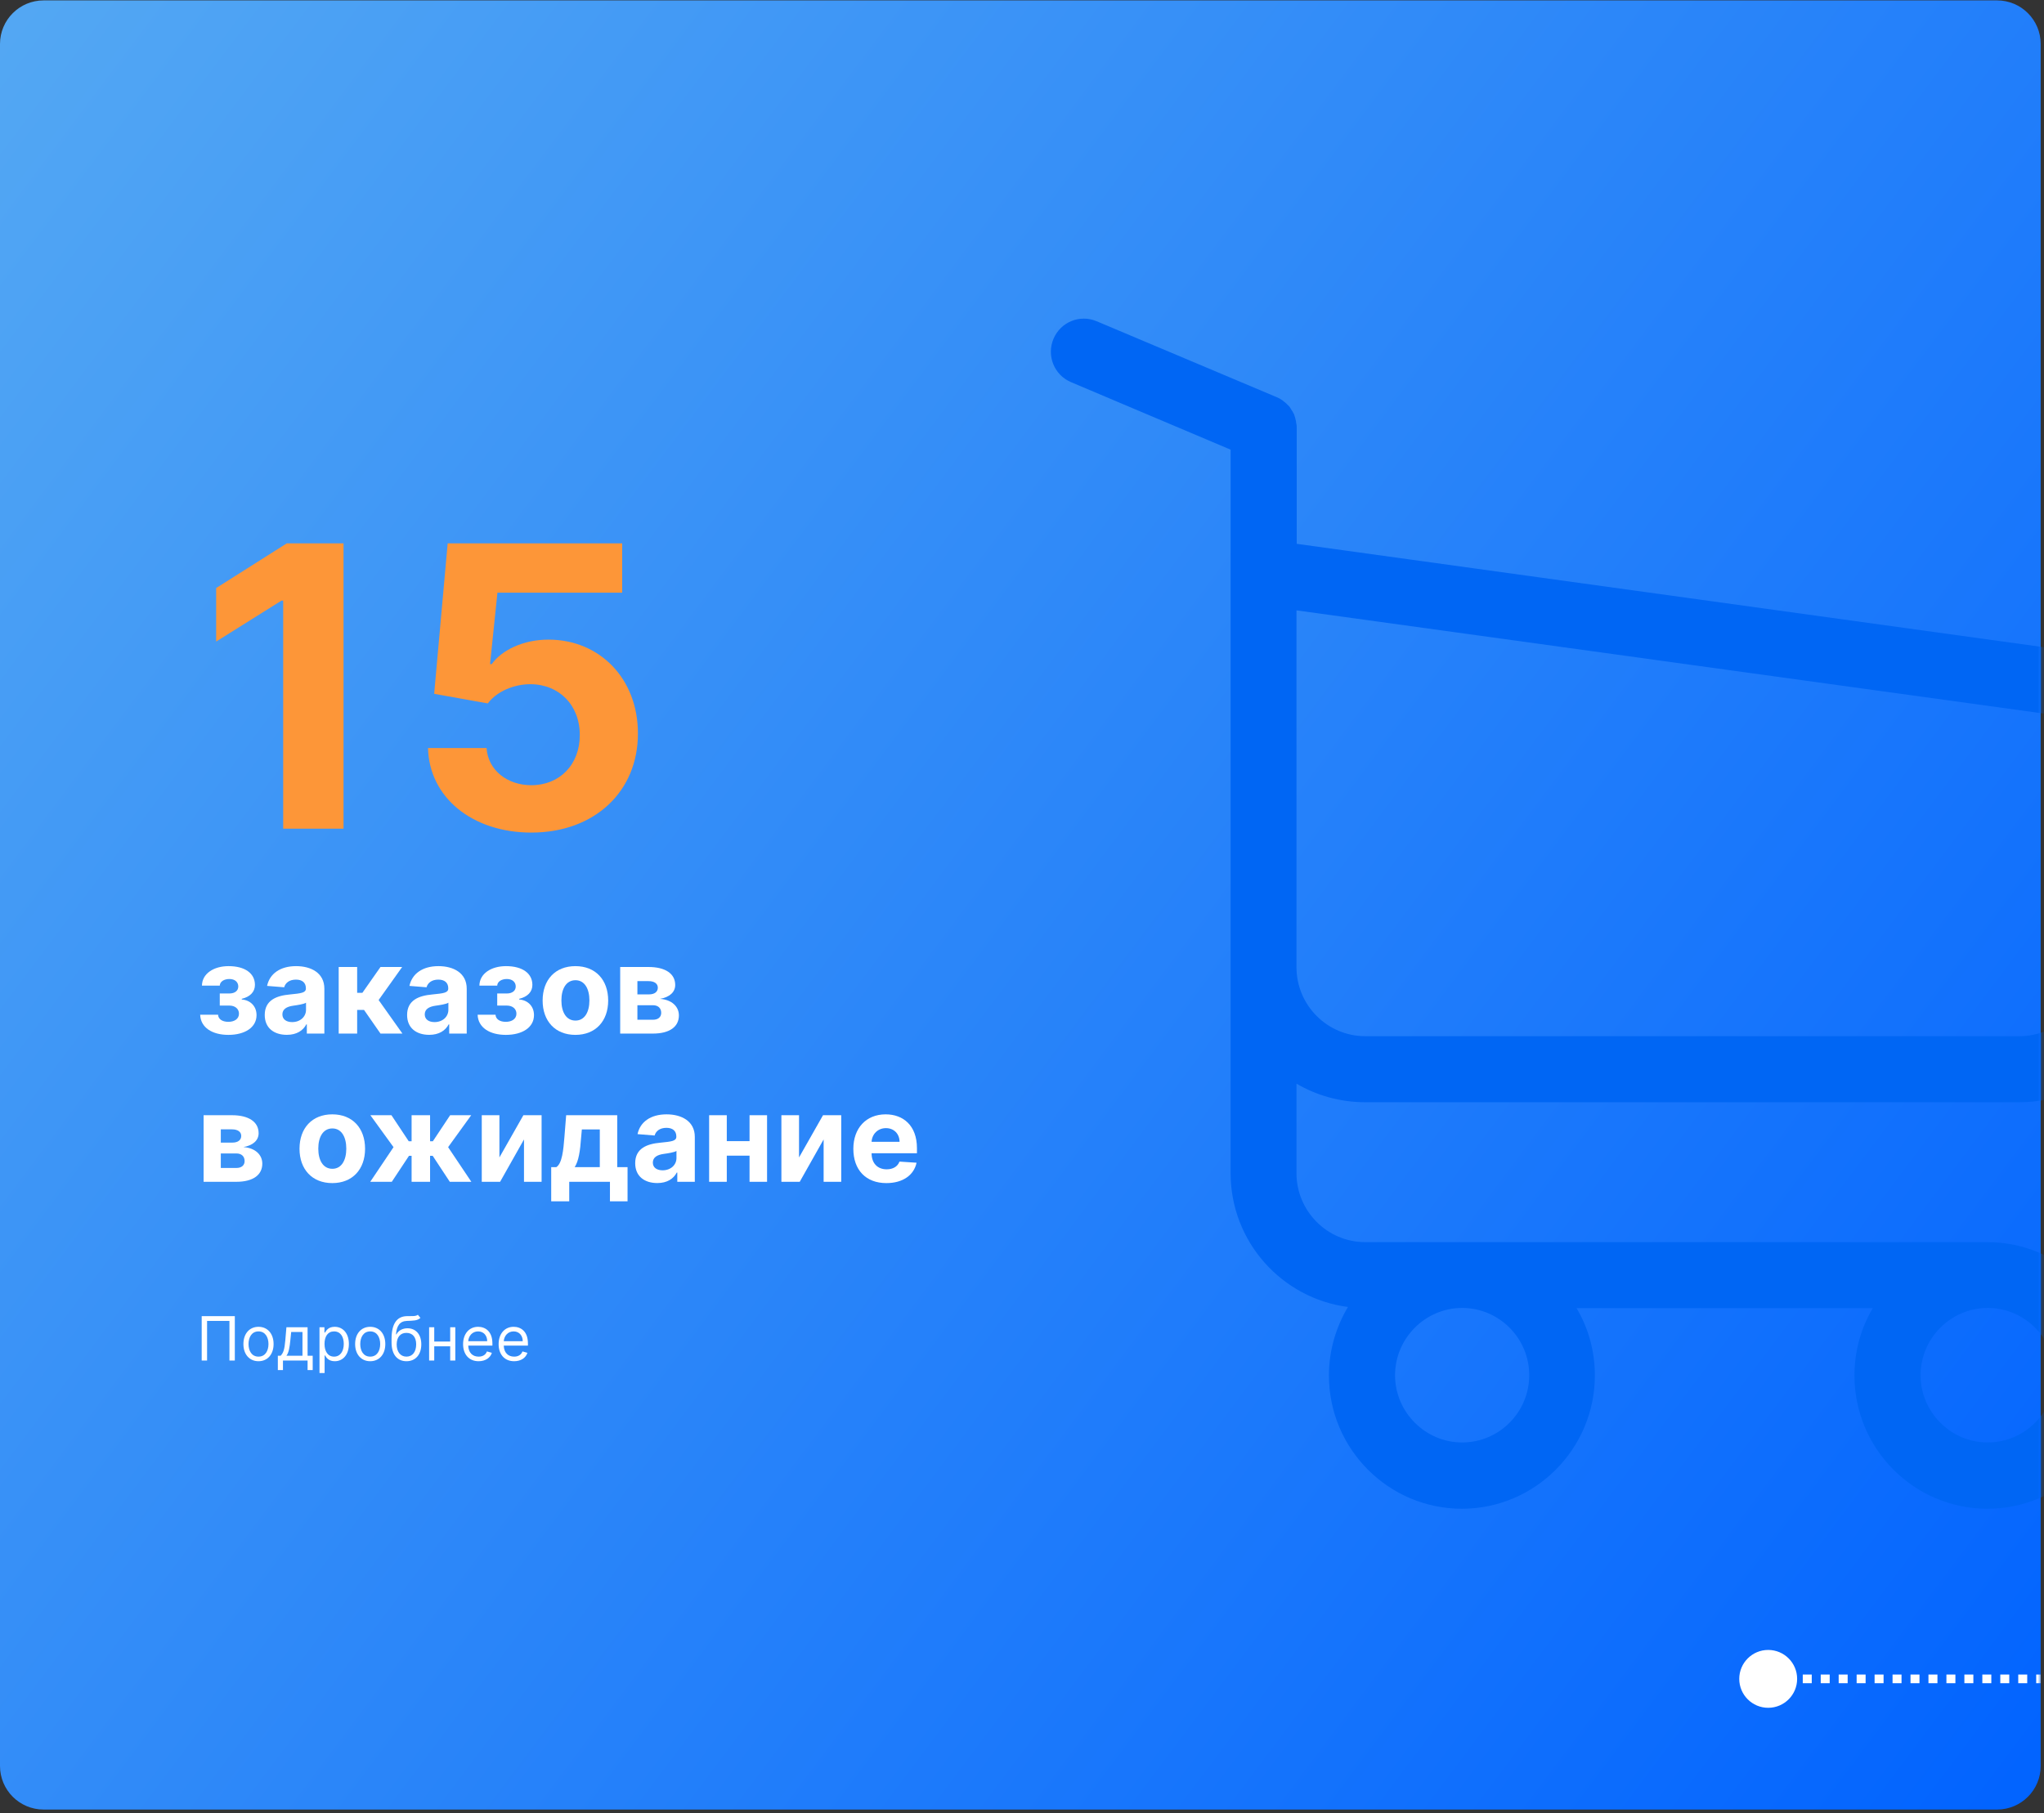 <?xml version="1.0" encoding="UTF-8"?> <svg xmlns="http://www.w3.org/2000/svg" width="488" height="433" viewBox="0 0 488 433" fill="none"><rect x="0" y="0" width="488" height="433" fill="#333333" stroke="none"/> <path d="M0 10.506C0 4.757 4.661 0.096 10.411 0.096H476.799C482.549 0.096 487.21 4.757 487.21 10.506V421.719C487.21 427.469 482.549 432.13 476.799 432.13H10.411C4.661 432.13 0 427.469 0 421.719V10.506Z" fill="url(#paint0_linear_107_147)"></path> <mask id="mask0_107_147" style="mask-type:alpha" maskUnits="userSpaceOnUse" x="0" y="0" width="488" height="433"> <path d="M0 10.506C0 4.757 4.661 0.096 10.411 0.096H476.799C482.549 0.096 487.21 4.757 487.21 10.506V421.719C487.21 427.469 482.549 432.13 476.799 432.13H10.411C4.661 432.13 0 427.469 0 421.719V10.506Z" fill="url(#paint1_linear_107_147)"></path> </mask> <g mask="url(#mask0_107_147)"> <path d="M325.958 263.22H482.124C499.831 263.22 514.277 248.734 514.277 230.977V165.091C514.277 165.032 514.277 164.915 514.277 164.857C514.277 164.682 514.277 164.565 514.277 164.39C514.277 164.273 514.277 164.156 514.219 164.039C514.219 163.922 514.161 163.747 514.161 163.63C514.161 163.514 514.102 163.397 514.102 163.28C514.044 163.163 514.044 163.046 513.986 162.871C513.928 162.754 513.928 162.637 513.869 162.521C513.811 162.404 513.811 162.287 513.753 162.17C513.695 162.053 513.636 161.936 513.578 161.761C513.52 161.644 513.462 161.528 513.403 161.469C513.345 161.352 513.287 161.236 513.229 161.119C513.17 161.002 513.112 160.944 513.054 160.827C512.996 160.71 512.879 160.593 512.821 160.476C512.763 160.359 512.705 160.301 512.588 160.184C512.53 160.067 512.413 160.009 512.355 159.892C512.297 159.775 512.18 159.717 512.122 159.6C512.064 159.483 511.947 159.425 511.889 159.366C511.773 159.25 511.714 159.191 511.598 159.074C511.481 159.016 511.423 158.899 511.307 158.841C511.19 158.782 511.074 158.666 510.957 158.607C510.841 158.549 510.782 158.49 510.666 158.432C510.549 158.373 510.433 158.315 510.316 158.198C510.2 158.14 510.083 158.081 509.967 158.023C509.85 157.965 509.734 157.906 509.617 157.848C509.501 157.789 509.384 157.731 509.268 157.673C509.151 157.614 509.035 157.614 508.918 157.556C508.802 157.497 508.627 157.439 508.511 157.439C508.394 157.439 508.278 157.38 508.219 157.38C508.045 157.322 507.928 157.322 507.753 157.322C507.695 157.322 507.637 157.264 507.52 157.264L309.59 129.869V102.183C309.59 101.891 309.59 101.599 309.531 101.365C309.531 101.307 309.531 101.248 309.473 101.131C309.473 100.956 309.415 100.781 309.415 100.606C309.357 100.431 309.357 100.314 309.298 100.139C309.298 100.022 309.24 99.963 309.24 99.847C309.182 99.671 309.124 99.496 309.065 99.321C309.065 99.262 309.007 99.146 309.007 99.087C308.949 98.912 308.891 98.795 308.774 98.62C308.716 98.561 308.716 98.445 308.658 98.386C308.599 98.269 308.541 98.153 308.425 98.036C308.366 97.919 308.308 97.861 308.25 97.744C308.192 97.627 308.133 97.569 308.075 97.452C308.017 97.335 307.9 97.218 307.842 97.101C307.784 97.043 307.726 96.984 307.667 96.926C307.551 96.809 307.434 96.692 307.318 96.576C307.26 96.517 307.201 96.459 307.143 96.4C307.027 96.284 306.91 96.167 306.735 96.05C306.677 95.991 306.561 95.933 306.502 95.875C306.386 95.758 306.269 95.699 306.153 95.582C305.978 95.466 305.803 95.349 305.687 95.29C305.629 95.232 305.57 95.232 305.512 95.174C305.279 95.057 304.988 94.94 304.755 94.823L261.825 76.716C257.806 75.022 253.204 76.891 251.515 80.922C249.826 84.952 251.69 89.566 255.709 91.26L293.804 107.381V143.128V148.794V192.251V231.094V280.159C293.804 296.513 306.036 310.065 321.822 312.109C318.968 316.899 317.278 322.506 317.278 328.464C317.278 346.045 331.55 360.297 349.024 360.297C366.499 360.297 380.77 345.987 380.77 328.464C380.77 322.623 379.197 317.074 376.401 312.401H447.116C444.32 317.132 442.747 322.623 442.747 328.464C442.747 346.045 457.018 360.297 474.493 360.297C491.968 360.297 506.239 345.987 506.239 328.464C506.239 310.941 491.968 296.63 474.493 296.63H325.958C316.871 296.63 309.531 289.212 309.531 280.159V258.781C314.308 261.584 319.958 263.22 325.958 263.22ZM365.101 328.405C365.101 337.284 357.878 344.468 349.083 344.468C340.287 344.468 333.064 337.225 333.064 328.405C333.064 319.586 340.287 312.343 349.083 312.343C357.878 312.343 365.101 319.527 365.101 328.405ZM490.57 328.405C490.57 337.284 483.347 344.468 474.551 344.468C465.756 344.468 458.533 337.225 458.533 328.405C458.533 319.586 465.756 312.343 474.551 312.343C483.347 312.343 490.57 319.527 490.57 328.405ZM482.124 247.449H325.958C316.871 247.449 309.531 240.031 309.531 230.977V192.135V148.677V145.757L498.55 171.866V230.919C498.55 240.089 491.152 247.449 482.124 247.449Z" fill="#0066F4"></path> <path d="M82.016 129.752H68.474L51.605 140.432V153.209L67.21 143.427H67.609V197.893H82.016V129.752Z" fill="#FD9638"></path> <path d="M126.847 198.825C142.019 198.825 152.333 188.943 152.3 175.168C152.333 162.126 143.216 152.743 130.939 152.743C124.95 152.743 119.793 155.238 117.397 158.599H116.998L118.761 141.53H148.54V129.752H106.883L103.656 165.686L116.466 167.982C118.562 165.153 122.621 163.39 126.647 163.39C133.501 163.423 138.425 168.381 138.425 175.534C138.425 182.621 133.601 187.512 126.847 187.512C121.124 187.512 116.499 183.919 116.166 178.629H102.192C102.458 190.407 112.739 198.825 126.847 198.825Z" fill="#FD9638"></path> <path d="M47.791 242.321C47.905 245.426 50.71 247.134 54.53 247.134C58.443 247.134 61.248 245.374 61.248 242.414C61.248 240.199 59.664 238.812 57.718 238.687V238.522C59.695 238.046 60.865 236.886 60.865 235.199C60.865 232.425 58.463 230.717 54.571 230.717C51.01 230.717 48.246 232.518 48.215 235.375H52.47C52.501 234.443 53.453 233.791 54.768 233.791C56.072 233.791 56.89 234.516 56.89 235.582C56.89 236.545 56.124 237.248 54.757 237.248H52.47V240.136H54.757C56.134 240.136 57.055 240.923 57.055 242.072C57.055 243.335 55.948 244.018 54.509 244.018C53.091 244.018 52.108 243.376 52.066 242.321H47.791Z" fill="white"></path> <path d="M68.486 247.124C70.836 247.124 72.357 246.099 73.134 244.619H73.258V246.823H77.44V236.099C77.44 232.311 74.231 230.717 70.691 230.717C66.881 230.717 64.376 232.539 63.766 235.437L67.844 235.768C68.144 234.712 69.086 233.936 70.67 233.936C72.171 233.936 73.03 234.692 73.03 235.996V236.058C73.03 237.083 71.943 237.217 69.179 237.487C66.033 237.776 63.207 238.832 63.207 242.383C63.207 245.53 65.453 247.124 68.486 247.124ZM69.749 244.08C68.393 244.08 67.42 243.449 67.42 242.238C67.42 240.996 68.445 240.385 69.997 240.168C70.96 240.033 72.533 239.805 73.061 239.453V241.141C73.061 242.807 71.684 244.08 69.749 244.08Z" fill="white"></path> <path d="M80.861 246.823H85.27V241.182H86.916L90.84 246.823H96.077L90.394 238.812L96.015 230.924H90.84L86.513 237.093H85.27V230.924H80.861V246.823Z" fill="white"></path> <path d="M102.474 247.124C104.824 247.124 106.346 246.099 107.122 244.619H107.246V246.823H111.428V236.099C111.428 232.311 108.219 230.717 104.679 230.717C100.87 230.717 98.365 232.539 97.754 235.437L101.833 235.768C102.133 234.712 103.075 233.936 104.659 233.936C106.159 233.936 107.019 234.692 107.019 235.996V236.058C107.019 237.083 105.932 237.217 103.168 237.487C100.021 237.776 97.195 238.832 97.195 242.383C97.195 245.53 99.442 247.124 102.474 247.124ZM103.737 244.08C102.381 244.08 101.408 243.449 101.408 242.238C101.408 240.996 102.433 240.385 103.986 240.168C104.948 240.033 106.522 239.805 107.05 239.453V241.141C107.05 242.807 105.673 244.08 103.737 244.08Z" fill="white"></path> <path d="M114.032 242.321C114.145 245.426 116.951 247.134 120.77 247.134C124.683 247.134 127.488 245.374 127.488 242.414C127.488 240.199 125.905 238.812 123.959 238.687V238.522C125.936 238.046 127.105 236.886 127.105 235.199C127.105 232.425 124.704 230.717 120.812 230.717C117.251 230.717 114.487 232.518 114.456 235.375H118.71C118.741 234.443 119.694 233.791 121.008 233.791C122.313 233.791 123.13 234.516 123.13 235.582C123.13 236.545 122.364 237.248 120.998 237.248H118.71V240.136H120.998C122.375 240.136 123.296 240.923 123.296 242.072C123.296 243.335 122.188 244.018 120.75 244.018C119.332 244.018 118.348 243.376 118.307 242.321H114.032Z" fill="white"></path> <path d="M137.376 247.134C142.2 247.134 145.202 243.832 145.202 238.936C145.202 234.009 142.2 230.717 137.376 230.717C132.553 230.717 129.551 234.009 129.551 238.936C129.551 243.832 132.553 247.134 137.376 247.134ZM137.397 243.718C135.172 243.718 134.033 241.679 134.033 238.905C134.033 236.131 135.172 234.081 137.397 234.081C139.581 234.081 140.72 236.131 140.72 238.905C140.72 241.679 139.581 243.718 137.397 243.718Z" fill="white"></path> <path d="M148.069 246.823H155.895C159.87 246.823 162.085 245.198 162.085 242.486C162.085 240.395 160.429 238.739 157.572 238.532C159.849 238.139 161.205 236.938 161.205 235.22C161.205 232.466 158.773 230.924 154.849 230.924H148.069V246.823ZM152.179 243.521V240.054H155.895C157.116 240.054 157.862 240.747 157.862 241.876C157.862 242.9 157.116 243.521 155.895 243.521H152.179ZM152.179 237.466V234.298H154.849C156.216 234.298 157.054 234.888 157.054 235.861C157.054 236.865 156.257 237.466 154.943 237.466H152.179Z" fill="white"></path> <path d="M48.609 282.219H56.434C60.409 282.219 62.624 280.594 62.624 277.882C62.624 275.791 60.968 274.135 58.111 273.928C60.389 273.534 61.745 272.333 61.745 270.615C61.745 267.862 59.312 266.319 55.389 266.319H48.609V282.219ZM52.718 278.917V275.449H56.434C57.656 275.449 58.401 276.143 58.401 277.271C58.401 278.296 57.656 278.917 56.434 278.917H52.718ZM52.718 272.861V269.694H55.389C56.755 269.694 57.594 270.284 57.594 271.257C57.594 272.261 56.797 272.861 55.482 272.861H52.718Z" fill="white"></path> <path d="M79.334 282.53C84.158 282.53 87.16 279.227 87.16 274.331C87.16 269.404 84.158 266.112 79.334 266.112C74.51 266.112 71.508 269.404 71.508 274.331C71.508 279.227 74.51 282.53 79.334 282.53ZM79.355 279.114C77.129 279.114 75.991 277.074 75.991 274.3C75.991 271.526 77.129 269.477 79.355 269.477C81.539 269.477 82.677 271.526 82.677 274.3C82.677 277.074 81.539 279.114 79.355 279.114Z" fill="white"></path> <path d="M88.394 282.219H93.539L97.648 276.008H98.269V282.219H102.679V276.008H103.3L107.389 282.219H112.533L106.985 273.948L112.502 266.319H107.471L103.341 272.541H102.679V266.319H98.269V272.541H97.586L93.456 266.319H88.425L93.953 273.948L88.394 282.219Z" fill="white"></path> <path d="M119.233 276.402V266.319H115.02V282.219H119.399L125.102 272.106V282.219H129.305V266.319H124.957L119.233 276.402Z" fill="white"></path> <path d="M131.598 286.877H135.904V282.219H145.624V286.877H149.826V278.72H147.363V266.319H135.169L134.755 271.516C134.507 274.642 134.206 277.84 132.819 278.72H131.598V286.877ZM137.208 278.72C138.15 277.24 138.512 274.911 138.751 271.516L138.916 269.715H143.202V278.72H137.208Z" fill="white"></path> <path d="M156.93 282.519C159.28 282.519 160.801 281.494 161.578 280.014H161.702V282.219H165.884V271.495C165.884 267.706 162.675 266.112 159.135 266.112C155.326 266.112 152.821 267.934 152.21 270.833L156.288 271.164C156.588 270.108 157.53 269.332 159.114 269.332C160.615 269.332 161.474 270.087 161.474 271.392V271.454C161.474 272.478 160.387 272.613 157.624 272.882C154.477 273.172 151.651 274.228 151.651 277.778C151.651 280.925 153.897 282.519 156.93 282.519ZM158.193 279.476C156.837 279.476 155.864 278.844 155.864 277.633C155.864 276.391 156.889 275.78 158.441 275.563C159.404 275.429 160.977 275.201 161.505 274.849V276.536C161.505 278.203 160.129 279.476 158.193 279.476Z" fill="white"></path> <path d="M173.518 266.319H169.305V282.219H173.518V275.977H178.952V282.219H183.134V266.319H178.952V272.509H173.518V266.319Z" fill="white"></path> <path d="M190.768 276.402V266.319H186.556V282.219H190.934L196.638 272.106V282.219H200.84V266.319H196.493L190.768 276.402Z" fill="white"></path> <path d="M211.621 282.53C215.555 282.53 218.205 280.615 218.826 277.664L214.747 277.395C214.302 278.606 213.164 279.238 211.694 279.238C209.489 279.238 208.091 277.778 208.091 275.408V275.397H218.919V274.186C218.919 268.783 215.648 266.112 211.445 266.112C206.766 266.112 203.734 269.435 203.734 274.342C203.734 279.383 206.725 282.53 211.621 282.53ZM208.091 272.665C208.185 270.853 209.561 269.404 211.518 269.404C213.433 269.404 214.758 270.77 214.768 272.665H208.091Z" fill="white"></path> <path d="M56.063 314.302H48.154V324.902H49.438V315.441H54.779V324.902H56.063V314.302Z" fill="white"></path> <path d="M61.716 325.067C63.869 325.067 65.318 323.432 65.318 320.968C65.318 318.484 63.869 316.848 61.716 316.848C59.563 316.848 58.114 318.484 58.114 320.968C58.114 323.432 59.563 325.067 61.716 325.067ZM61.716 323.97C60.08 323.97 59.335 322.562 59.335 320.968C59.335 319.374 60.08 317.946 61.716 317.946C63.351 317.946 64.097 319.374 64.097 320.968C64.097 322.562 63.351 323.97 61.716 323.97Z" fill="white"></path> <path d="M66.334 327.179H67.555V324.902H73.435V327.179H74.656V323.763H73.435V316.952H68.383L68.114 320.099C67.923 322.324 67.638 323.09 66.996 323.763H66.334V327.179ZM68.383 323.763C68.942 323.028 69.144 321.76 69.315 320.099L69.522 318.091H72.213V323.763H68.383Z" fill="white"></path> <path d="M76.278 327.883H77.499V323.68H77.603C77.872 324.115 78.389 325.067 79.921 325.067C81.909 325.067 83.296 323.473 83.296 320.947C83.296 318.442 81.909 316.848 79.9 316.848C78.348 316.848 77.872 317.801 77.603 318.215H77.458V316.952H76.278V327.883ZM77.478 320.927C77.478 319.146 78.265 317.946 79.756 317.946C81.308 317.946 82.074 319.25 82.074 320.927C82.074 322.624 81.287 323.97 79.756 323.97C78.286 323.97 77.478 322.728 77.478 320.927Z" fill="white"></path> <path d="M88.388 325.067C90.542 325.067 91.991 323.432 91.991 320.968C91.991 318.484 90.542 316.848 88.388 316.848C86.236 316.848 84.786 318.484 84.786 320.968C84.786 323.432 86.236 325.067 88.388 325.067ZM88.388 323.97C86.753 323.97 86.008 322.562 86.008 320.968C86.008 319.374 86.753 317.946 88.388 317.946C90.024 317.946 90.769 319.374 90.769 320.968C90.769 322.562 90.024 323.97 88.388 323.97Z" fill="white"></path> <path d="M99.756 313.971C99.367 314.297 98.788 314.297 97.975 314.292C97.711 314.292 97.421 314.292 97.106 314.302C94.683 314.364 93.483 316.207 93.483 319.747V320.596C93.483 323.535 94.911 325.067 97.043 325.067C99.171 325.067 100.584 323.525 100.584 321.03C100.584 318.525 99.15 317.2 97.292 317.2C96.2 317.2 95.18 317.656 94.642 318.649H94.538C94.704 316.6 95.47 315.503 97.126 315.441C98.596 315.378 99.652 315.42 100.377 314.716L99.756 313.971ZM97.043 323.97C95.594 323.97 94.704 322.811 94.704 321.03C94.73 319.291 95.605 318.298 97.023 318.298C98.477 318.298 99.362 319.291 99.362 321.03C99.362 322.821 98.482 323.97 97.043 323.97Z" fill="white"></path> <path d="M103.674 316.952H102.452V324.902H103.674V321.506H107.483V324.902H108.704V316.952H107.483V320.368H103.674V316.952Z" fill="white"></path> <path d="M114.268 325.067C115.883 325.067 117.063 324.26 117.436 323.059L116.256 322.728C115.945 323.556 115.226 323.97 114.268 323.97C112.834 323.97 111.846 323.044 111.789 321.341H117.56V320.823C117.56 317.863 115.8 316.848 114.144 316.848C111.991 316.848 110.562 318.546 110.562 320.989C110.562 323.432 111.97 325.067 114.268 325.067ZM111.789 320.285C111.872 319.048 112.746 317.946 114.144 317.946C115.469 317.946 116.318 318.939 116.318 320.285H111.789Z" fill="white"></path> <path d="M122.751 325.067C124.366 325.067 125.546 324.26 125.919 323.059L124.738 322.728C124.428 323.556 123.709 323.97 122.751 323.97C121.317 323.97 120.329 323.044 120.272 321.341H126.043V320.823C126.043 317.863 124.283 316.848 122.627 316.848C120.474 316.848 119.045 318.546 119.045 320.989C119.045 323.432 120.453 325.067 122.751 325.067ZM120.272 320.285C120.355 319.048 121.229 317.946 122.627 317.946C123.952 317.946 124.801 318.939 124.801 320.285H120.272Z" fill="white"></path> <path d="M415.244 400.922C415.244 397.107 418.337 394.014 422.152 394.014C425.968 394.014 429.061 397.107 429.061 400.922C429.061 404.737 425.968 407.83 422.152 407.83C418.337 407.83 415.244 404.737 415.244 400.922Z" fill="white"></path> <path fill-rule="evenodd" clip-rule="evenodd" d="M486.139 399.887H487.211V401.959H486.139V399.887ZM481.852 399.887H483.996V401.959H481.852V399.887ZM477.565 399.887H479.708V401.959H477.565V399.887ZM473.278 399.887H475.421V401.959H473.278V399.887ZM468.991 399.887H471.134V401.959H468.991V399.887ZM464.703 399.887H466.847V401.959H464.703V399.887ZM460.416 399.887H462.56V401.959H460.416V399.887ZM456.129 399.887H458.273V401.959H456.129V399.887ZM451.842 399.887H453.985V401.959H451.842V399.887ZM447.555 399.887H449.698V401.959H447.555V399.887ZM443.268 399.887H445.411V401.959H443.268V399.887ZM438.98 399.887H441.124V401.959H438.98V399.887ZM434.693 399.887H436.837V401.959H434.693V399.887ZM430.406 399.887H432.55V401.959H430.406V399.887ZM427.191 399.887H428.263V401.959H427.191V399.887Z" fill="white"></path> </g> <defs> <linearGradient id="paint0_linear_107_147" x1="-9.896" y1="-161.917" x2="593.281" y2="290.808" gradientUnits="userSpaceOnUse"> <stop stop-color="#61B3F1"></stop> <stop offset="1" stop-color="#0163FF"></stop> </linearGradient> <linearGradient id="paint1_linear_107_147" x1="-9.896" y1="-161.917" x2="593.281" y2="290.808" gradientUnits="userSpaceOnUse"> <stop stop-color="#61B3F1"></stop> <stop offset="1" stop-color="#0163FF"></stop> </linearGradient> </defs> </svg> 